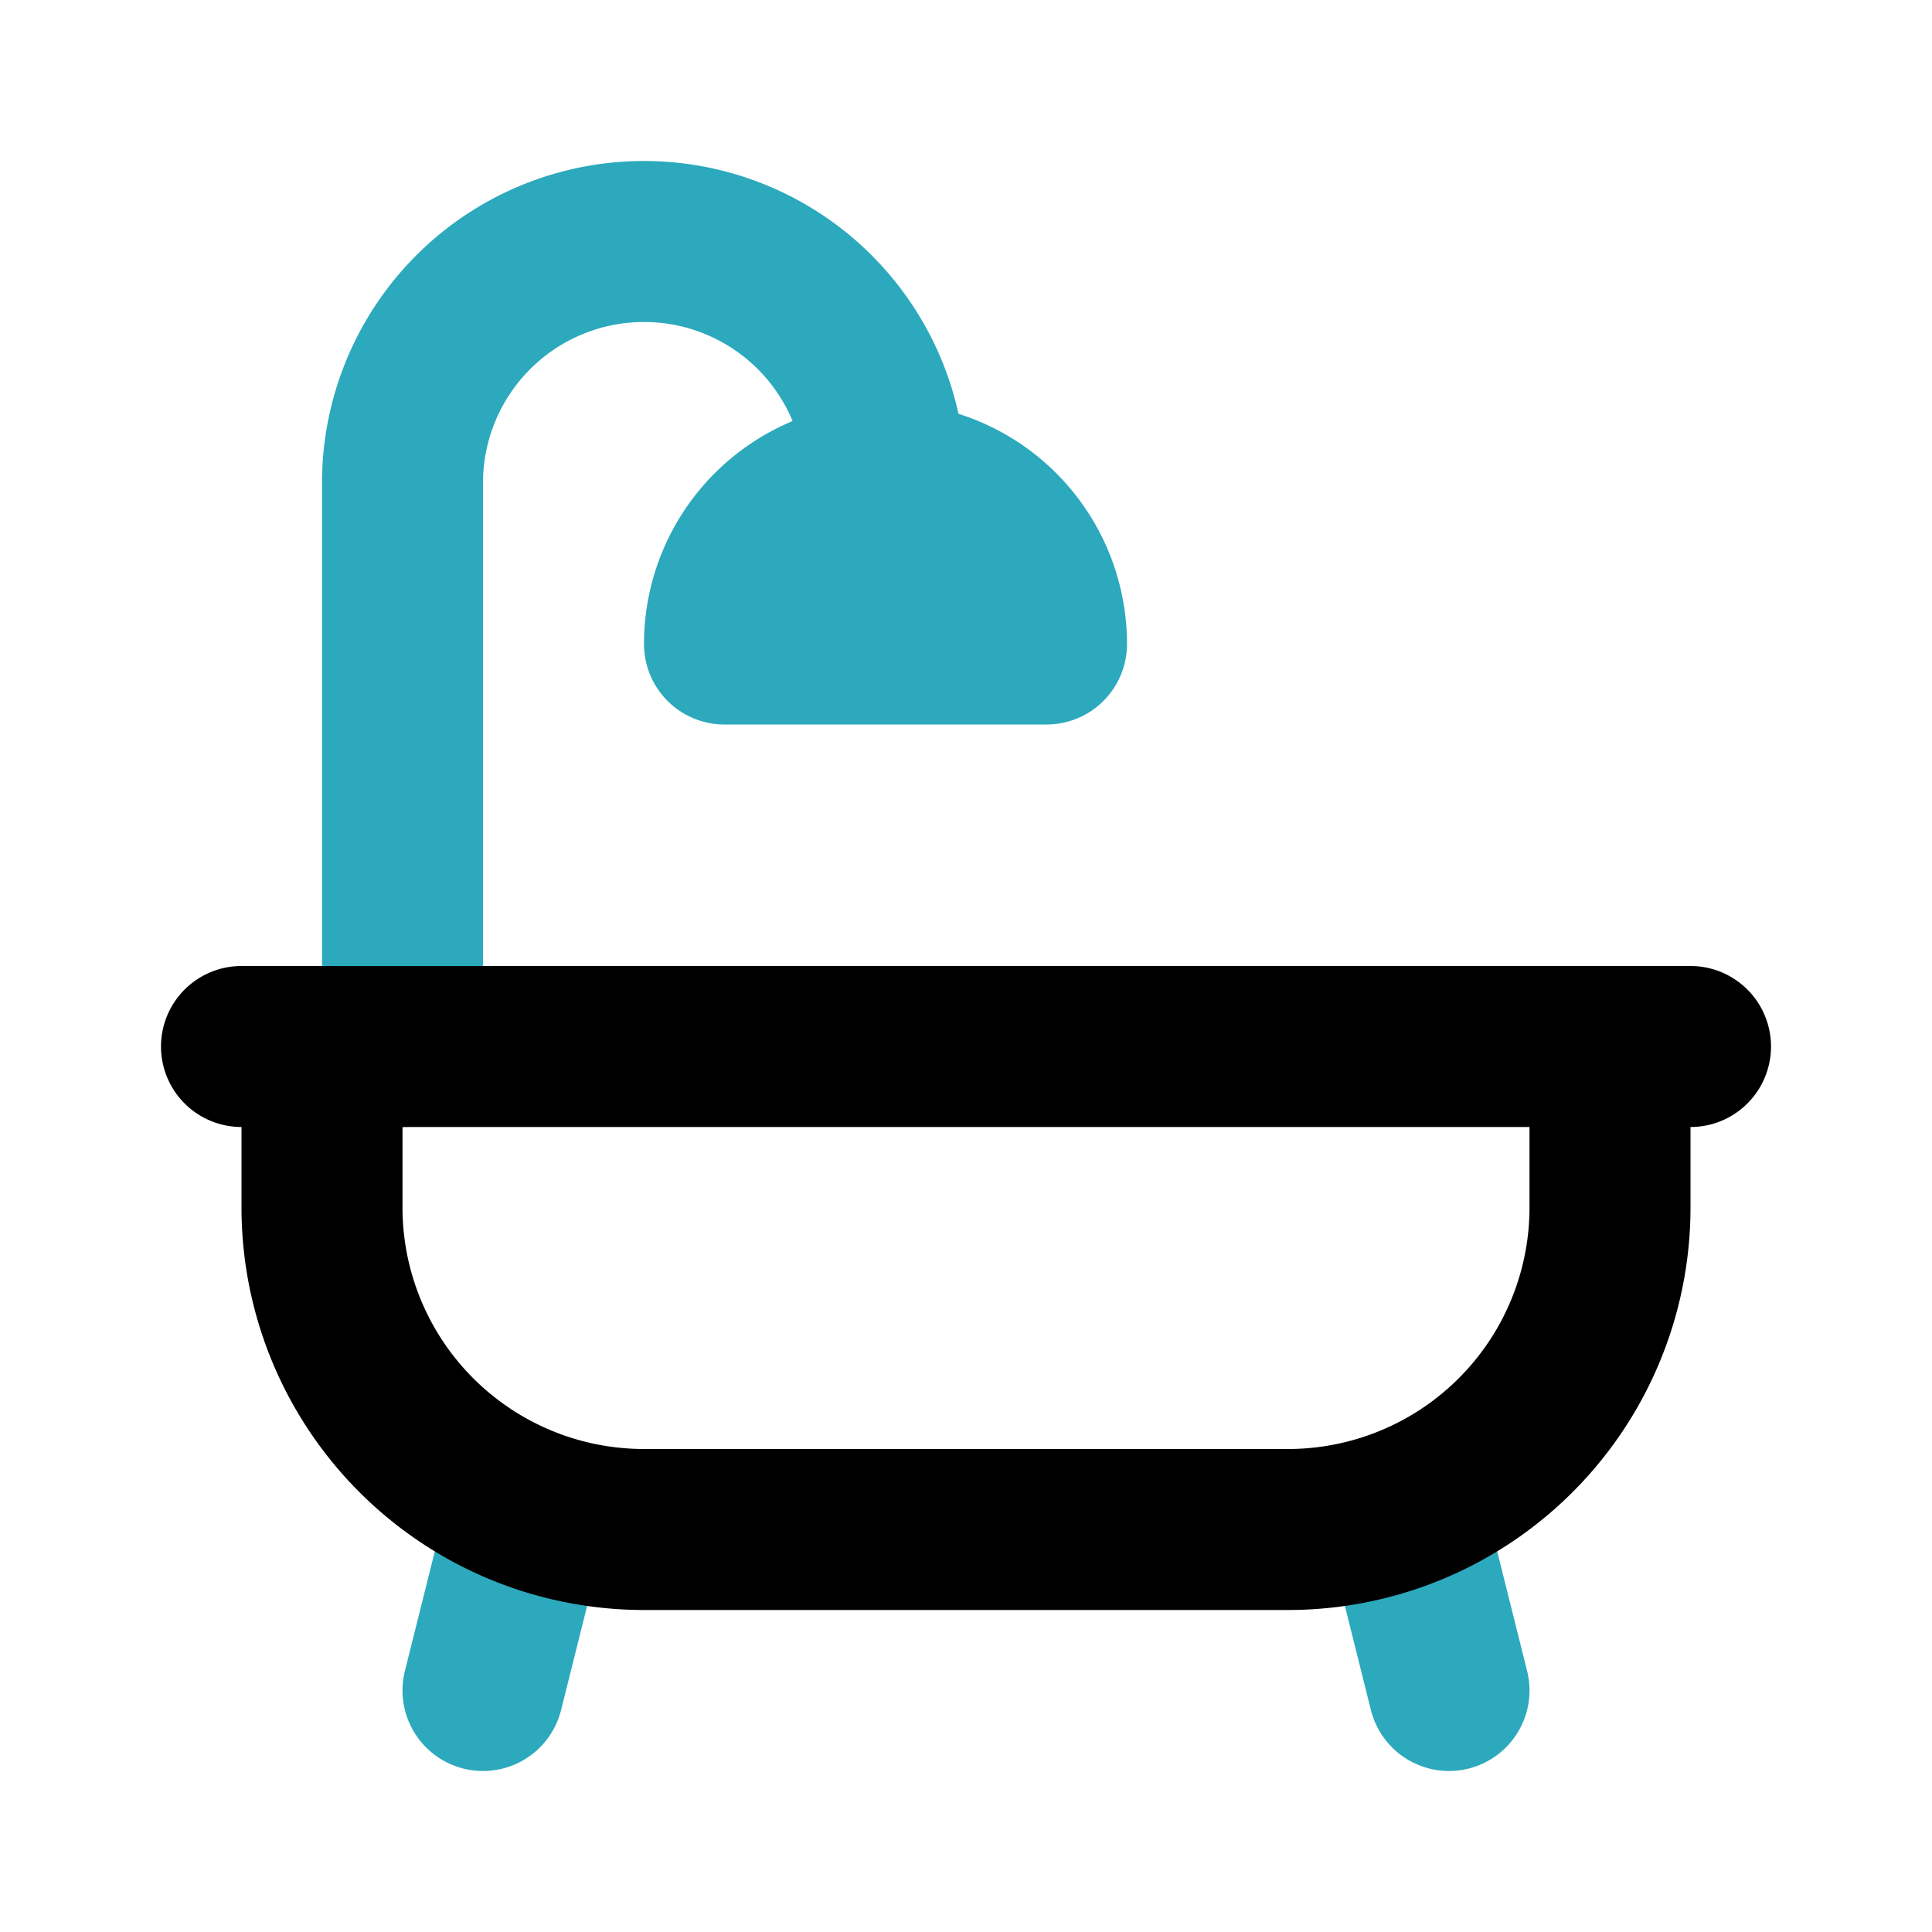 <?xml version="1.0" encoding="utf-8"?><!-- Скачано с сайта svg4.ru / Downloaded from svg4.ru -->
<svg fill="#000000" width="800px" height="800px" viewBox="0 0 24 24" id="bathtub-2" data-name="Line Color" xmlns="http://www.w3.org/2000/svg" class="icon line-color"><path id="secondary" d="M11,6h0A3,3,0,0,0,8,3H8A3,3,0,0,0,5,6v7" style="fill: none; stroke: rgb(44, 169, 188); stroke-linecap: round; stroke-linejoin: round; stroke-width: 2;"></path><path id="secondary-2" data-name="secondary" d="M13,8a2,2,0,0,0-2-2h0A2,2,0,0,0,9,8Z" style="fill: none; stroke: rgb(44, 169, 188); stroke-linecap: round; stroke-linejoin: round; stroke-width: 2;"></path><path id="secondary-3" data-name="secondary" d="M17.5,19l.5,2M6.5,19,6,21" style="fill: none; stroke: rgb(44, 169, 188); stroke-linecap: round; stroke-linejoin: round; stroke-width: 2;"></path><path id="primary" d="M3,13H21m-1,2V13H4v2a4,4,0,0,0,4,4h8A4,4,0,0,0,20,15Z" style="fill: none; stroke: rgb(0, 0, 0); stroke-linecap: round; stroke-linejoin: round; stroke-width: 2;"></path></svg>